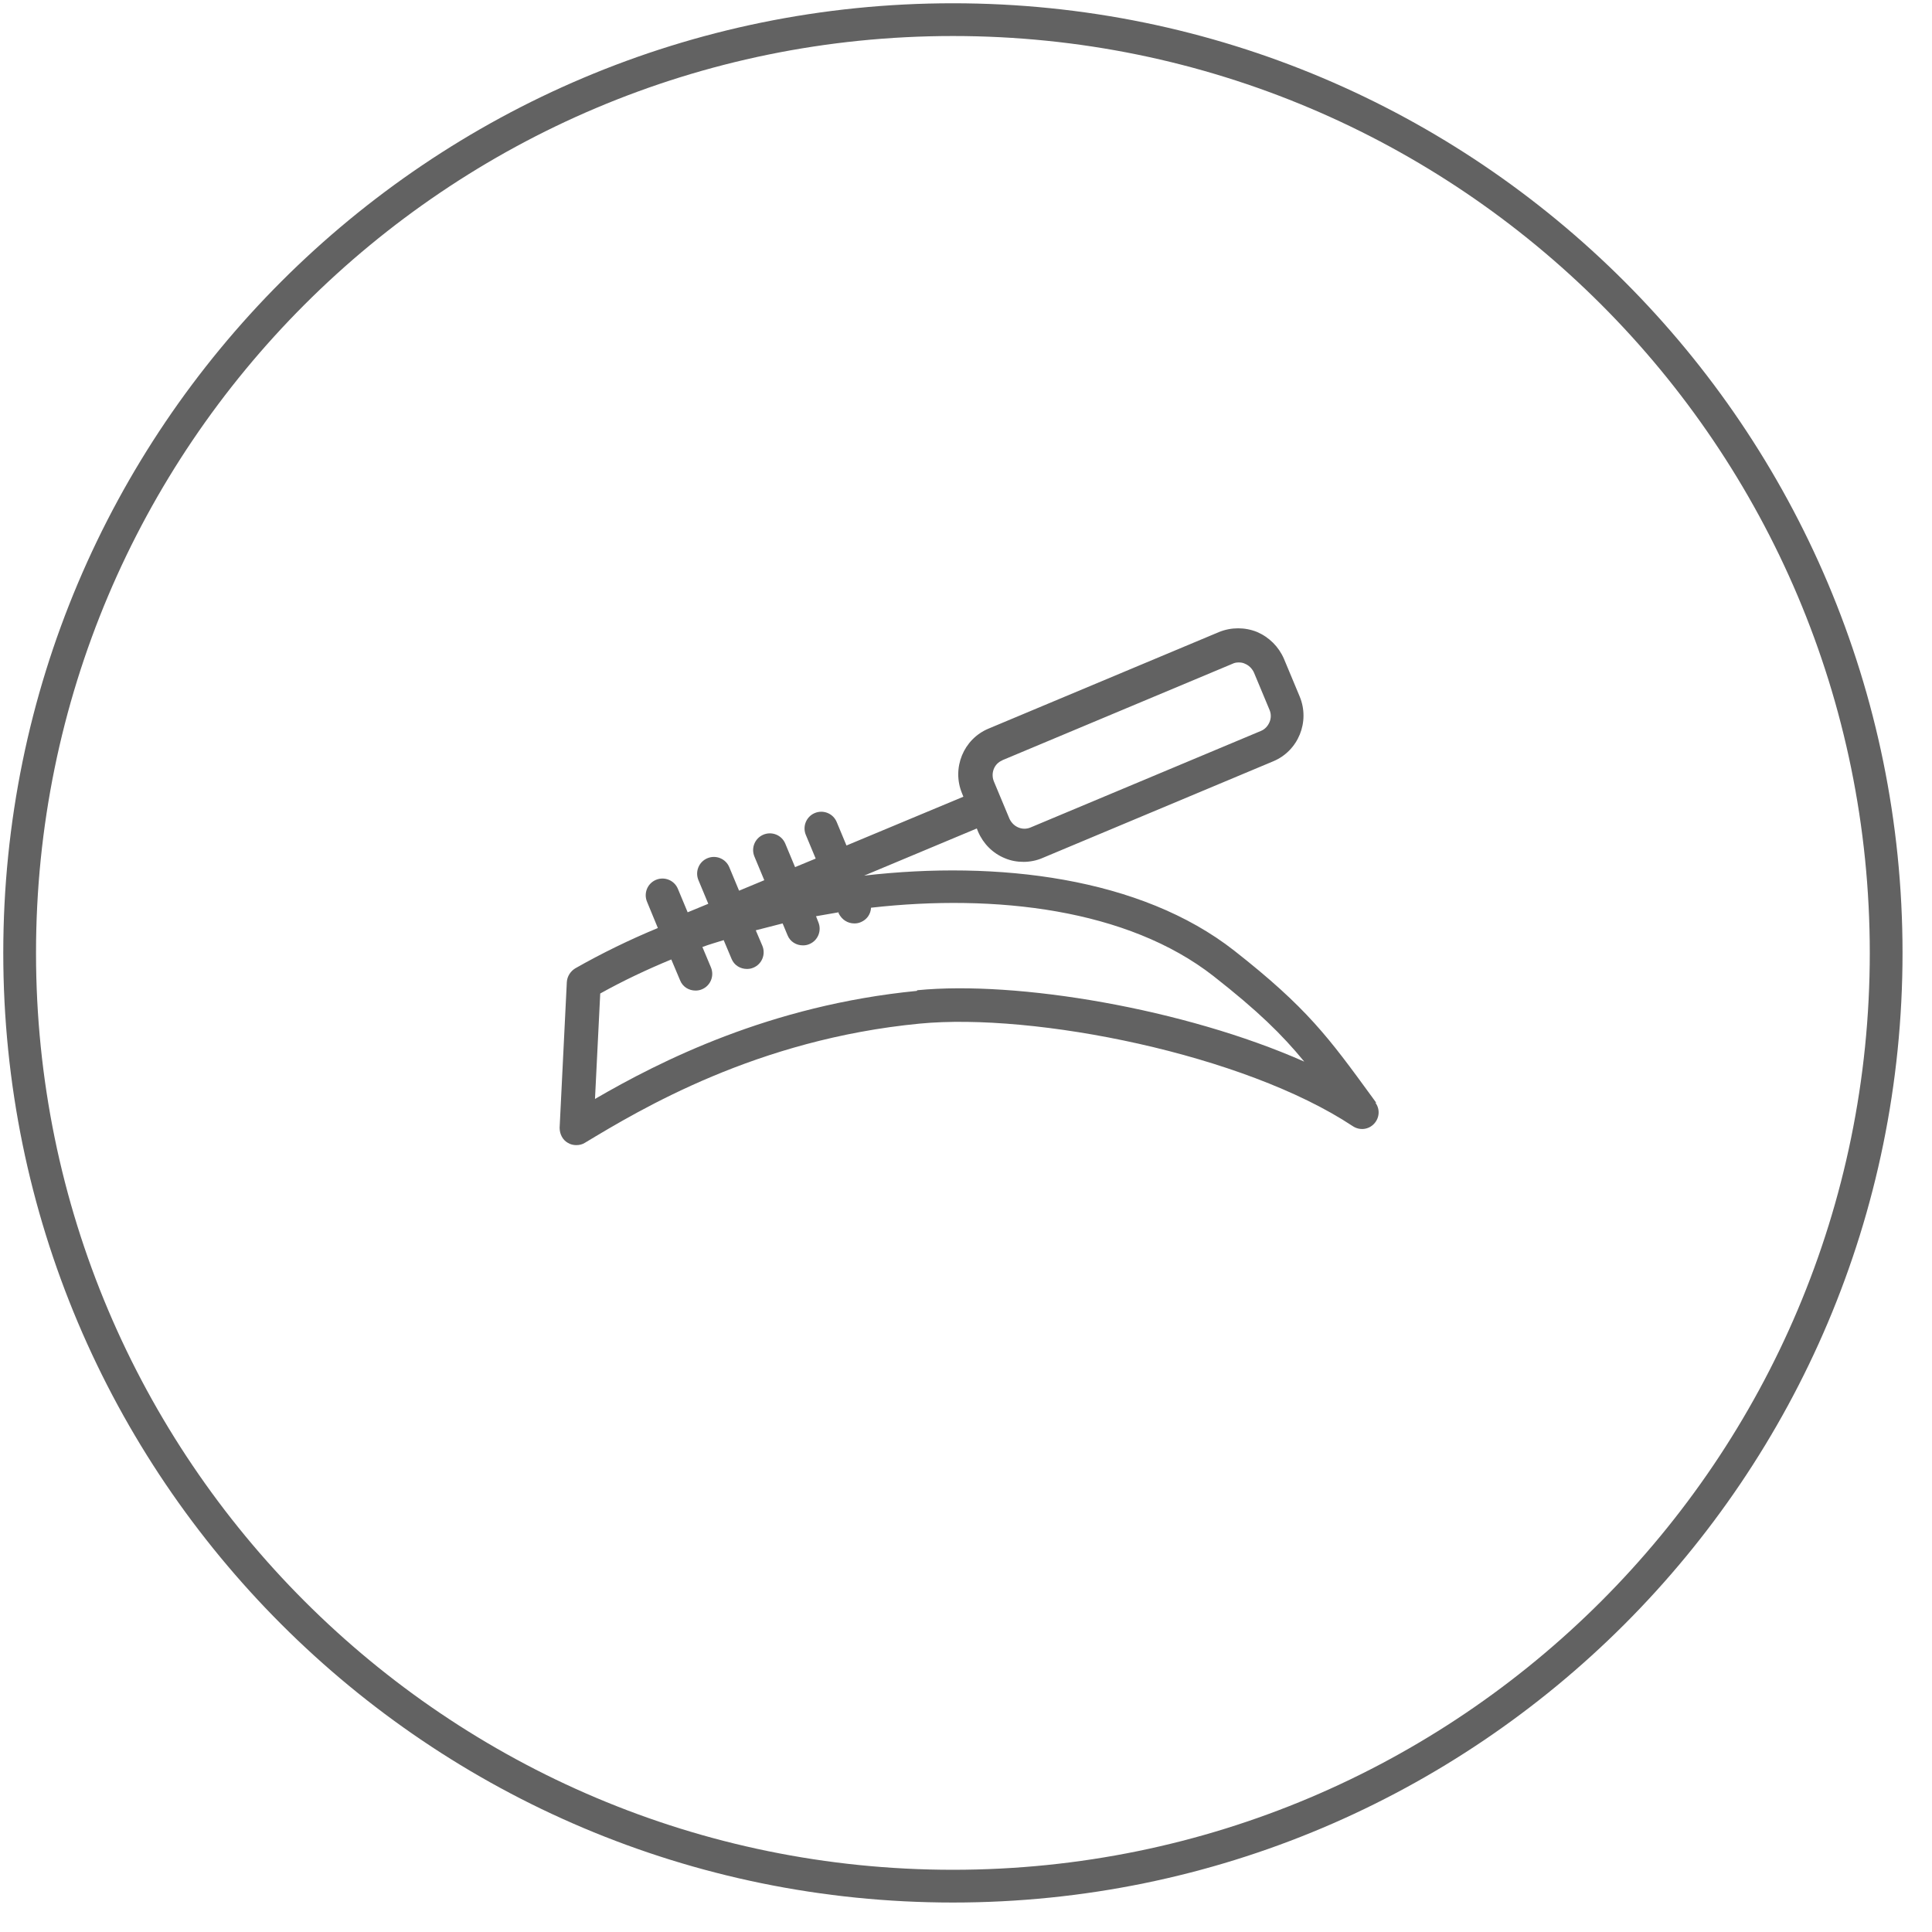 <svg width="59" height="59" viewBox="0 0 59 59" fill="none" xmlns="http://www.w3.org/2000/svg">
<g clip-path="url(#clip0_1_36)">
<path d="M57.6 29.1C57.6 44.84 44.84 57.6 29.1 57.6C13.36 57.6 0.6 44.84 0.6 29.1C0.6 13.36 13.36 0.6 29.1 0.6C44.84 0.6 57.6 13.36 57.6 29.1Z" stroke="#626262" stroke-miterlimit="10"/>
<path d="M42.03 33.68L41.9 33.5C40.58 31.69 39.92 30.78 37.69 29.03C34.83 26.79 30.46 26.27 26.39 26.74L29.83 25.3L29.87 25.4C30.03 25.77 30.32 26.06 30.69 26.21C30.88 26.29 31.07 26.32 31.26 26.32C31.45 26.32 31.66 26.28 31.84 26.2L38.88 23.25C39.65 22.93 40.01 22.04 39.69 21.27L39.21 20.12C39.05 19.75 38.76 19.46 38.39 19.3C38.02 19.15 37.6 19.15 37.23 19.3L30.19 22.25C29.42 22.57 29.06 23.46 29.38 24.23L29.42 24.33L25.85 25.82L25.55 25.1C25.44 24.84 25.14 24.72 24.88 24.83C24.62 24.94 24.5 25.24 24.61 25.5L24.91 26.22L24.28 26.48L23.98 25.76C23.87 25.5 23.57 25.38 23.31 25.49C23.05 25.6 22.93 25.9 23.04 26.16L23.34 26.88L22.57 27.2L22.27 26.48C22.16 26.22 21.86 26.1 21.6 26.21C21.34 26.32 21.22 26.62 21.33 26.88L21.63 27.6L21 27.86L20.7 27.14C20.59 26.88 20.29 26.76 20.03 26.87C19.77 26.98 19.65 27.28 19.76 27.54L20.09 28.34C19.22 28.7 18.38 29.11 17.57 29.57C17.42 29.66 17.32 29.82 17.31 29.99L17.09 34.44C17.09 34.63 17.18 34.81 17.34 34.9C17.42 34.95 17.51 34.97 17.6 34.97C17.69 34.97 17.78 34.95 17.86 34.9C19.57 33.87 23.11 31.74 28.08 31.26C31.59 30.92 37.99 32.19 41.31 34.39C41.52 34.53 41.79 34.5 41.96 34.32C42.13 34.14 42.15 33.87 42 33.67L42.03 33.68ZM30.6 23.22L37.64 20.27C37.7 20.24 37.76 20.23 37.83 20.23C37.9 20.23 37.96 20.24 38.02 20.27C38.14 20.32 38.23 20.41 38.29 20.53L38.77 21.68C38.82 21.8 38.82 21.93 38.77 22.05C38.72 22.17 38.63 22.27 38.51 22.32L31.47 25.27C31.35 25.32 31.22 25.32 31.1 25.27C30.98 25.22 30.89 25.13 30.83 25.01L30.35 23.86C30.25 23.61 30.36 23.32 30.61 23.22H30.6ZM28 30.26C23.51 30.7 20.15 32.41 18.17 33.56L18.33 30.34C19.03 29.95 19.75 29.61 20.5 29.3L20.77 29.94C20.85 30.14 21.04 30.25 21.24 30.25C21.31 30.25 21.37 30.24 21.44 30.21C21.7 30.1 21.82 29.8 21.71 29.54L21.45 28.92C21.66 28.84 21.88 28.78 22.1 28.71L22.34 29.28C22.42 29.48 22.61 29.59 22.81 29.59C22.88 29.59 22.94 29.58 23.01 29.55C23.27 29.44 23.39 29.14 23.28 28.88L23.08 28.41C23.35 28.34 23.62 28.27 23.9 28.2L24.05 28.56C24.13 28.76 24.32 28.87 24.52 28.87C24.59 28.87 24.65 28.86 24.72 28.83C24.98 28.72 25.1 28.42 24.99 28.16L24.92 27.98C25.15 27.94 25.38 27.9 25.61 27.86V27.89C25.71 28.09 25.89 28.2 26.09 28.2C26.16 28.2 26.22 28.19 26.29 28.16C26.48 28.08 26.59 27.91 26.6 27.72C30.4 27.29 34.44 27.76 37.06 29.81C38.41 30.87 39.14 31.58 39.83 32.42C36.17 30.8 31.05 29.94 28.01 30.24L28 30.26Z" fill="#626262"/>
</g>
<defs>
<clipPath id="clip0_1_36">
<rect width="58.2" height="58.2" fill="white"/>
</clipPath>
</defs>
</svg>
